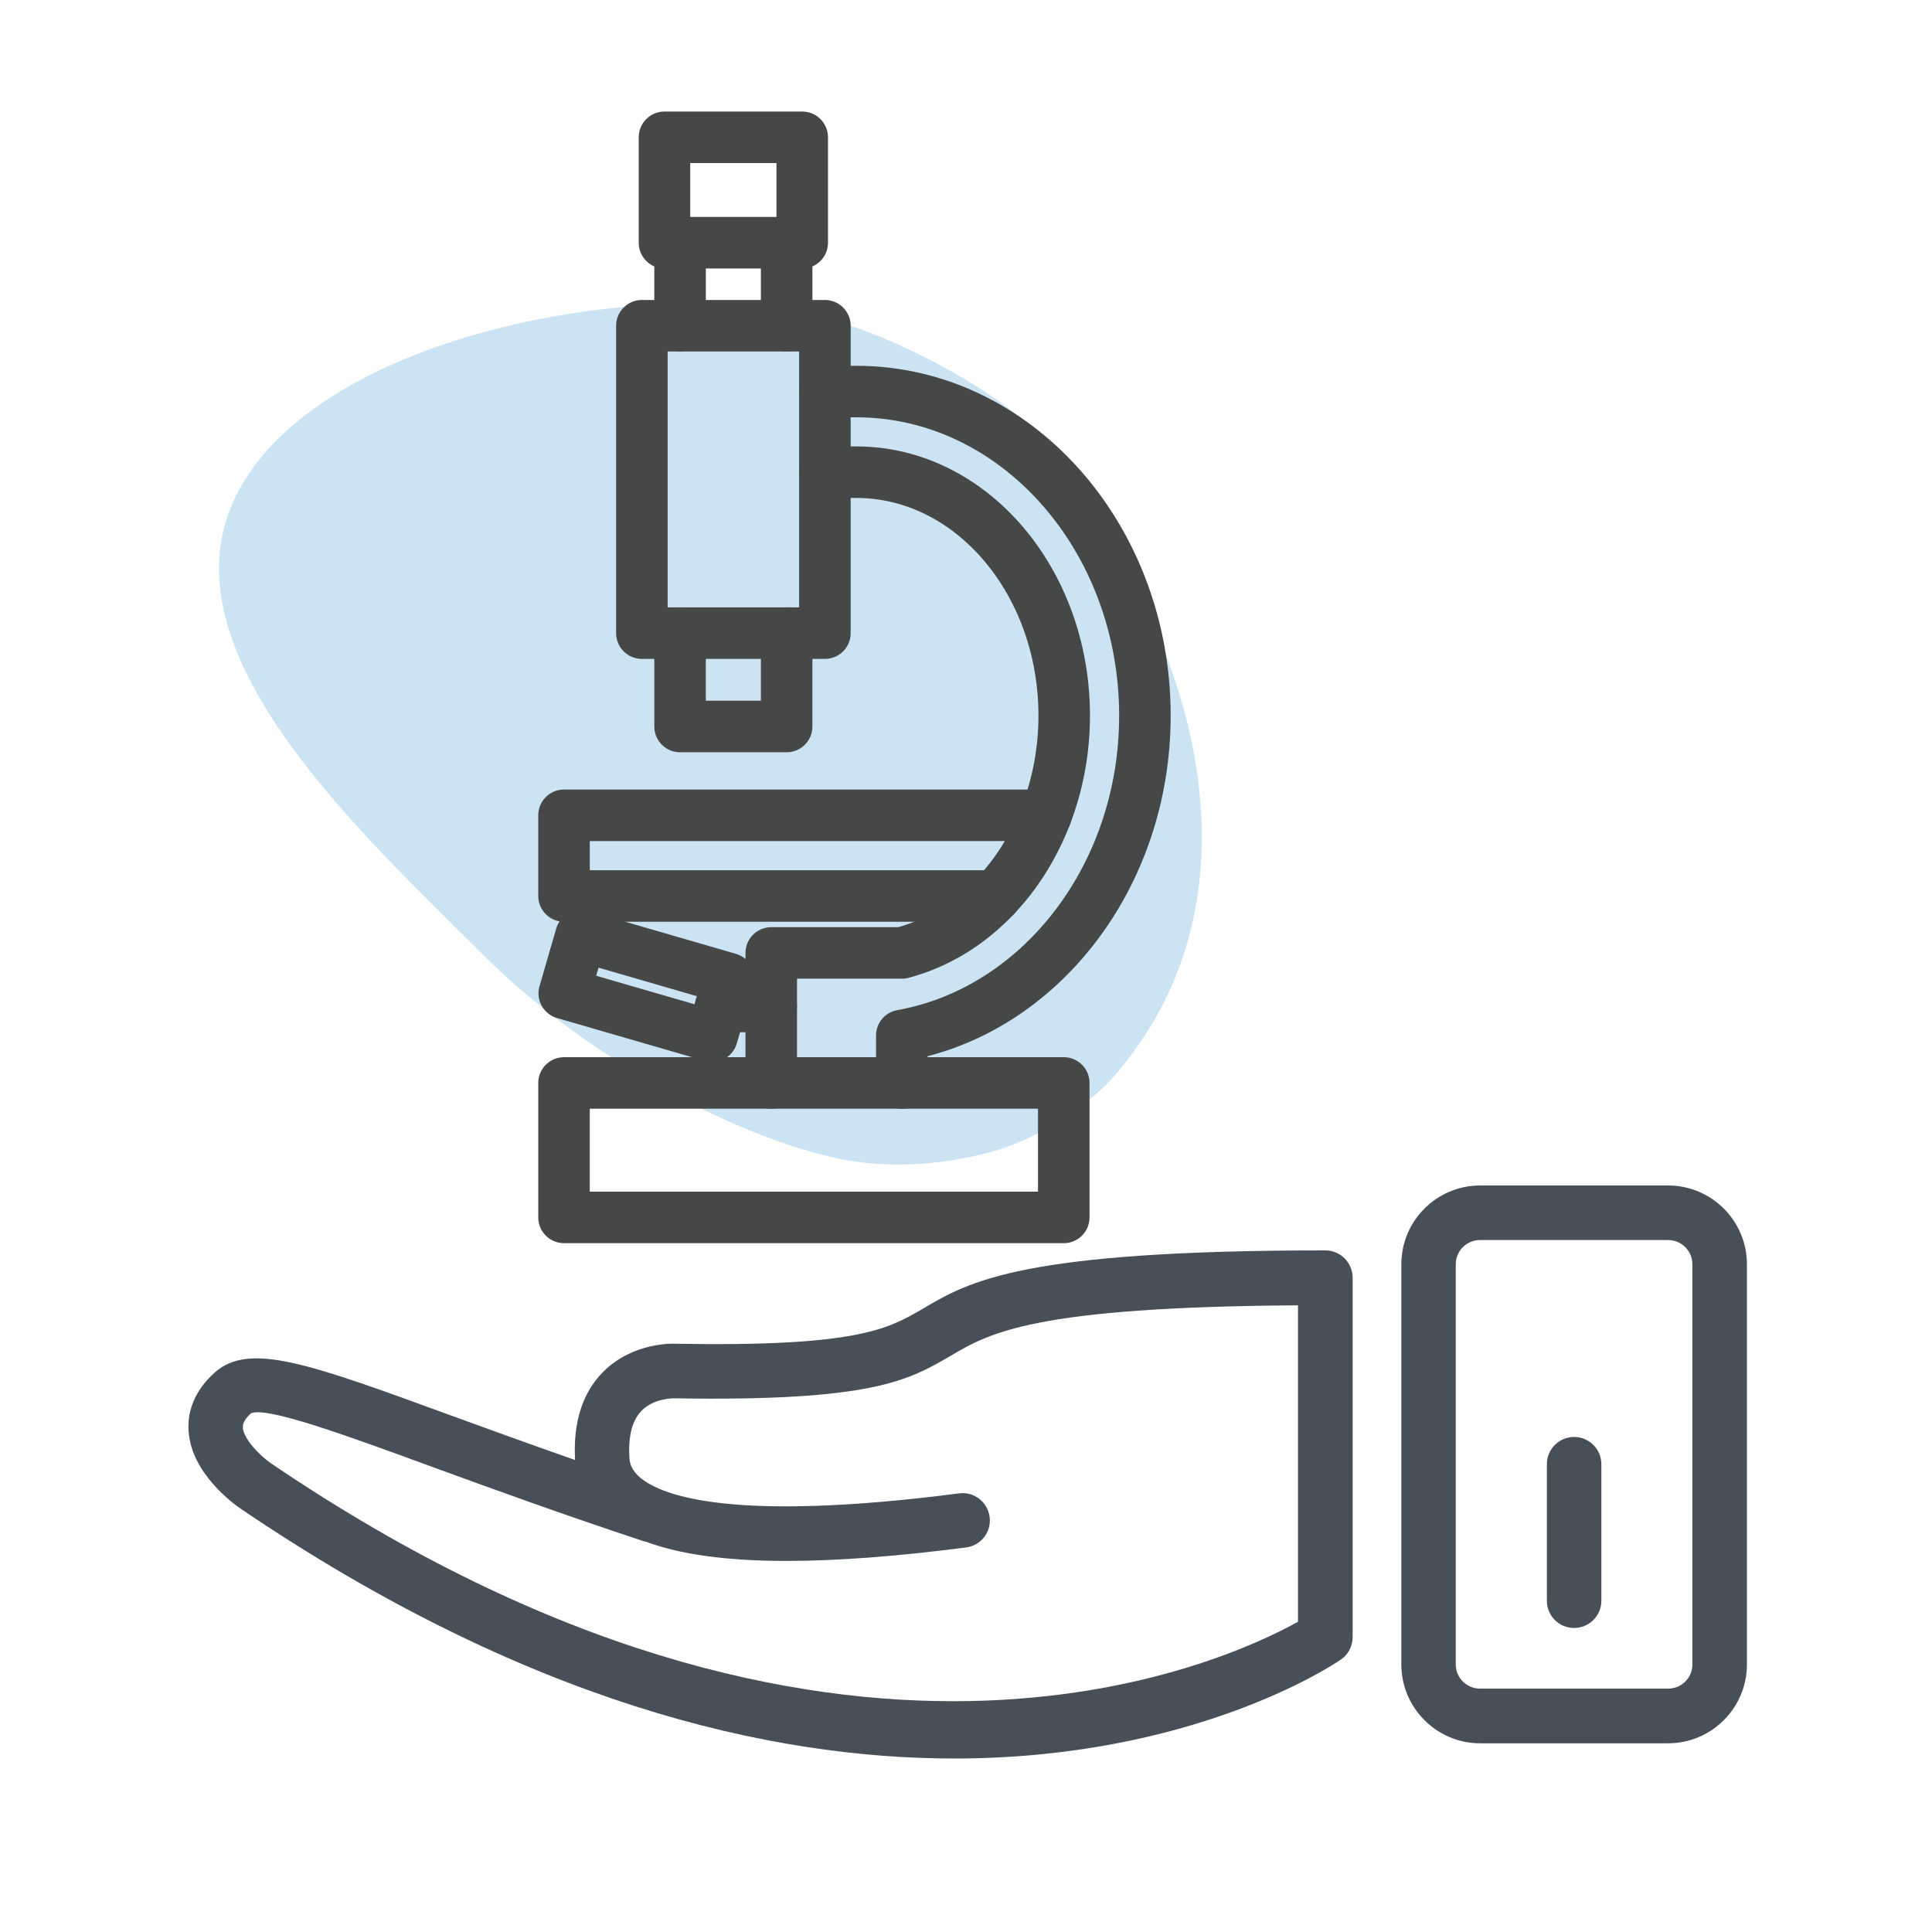 <?xml version="1.0" encoding="UTF-8"?><svg xmlns="http://www.w3.org/2000/svg" viewBox="0 0 300 300"><defs><style>.cls-1{opacity:.3;}.cls-2{fill:#474f59;}.cls-3{fill:none;stroke:#464747;stroke-linecap:round;stroke-linejoin:round;stroke-width:8px;}.cls-4{fill:#4fa2d5;}</style></defs><g id="arriere_plan"><g class="cls-1"><path class="cls-4" d="m74.89,148.14c-18.59-18.59-48.67-45.91-39.03-69.41,10.65-25.98,62.35-36.21,91.19-29.61,9.6,2.2,23.52,9.23,31.25,15.62.13.11.26.22.39.33l.59.5c11.45,9.69,20.46,32.11,22.34,37.65,1.88,5.54,14.54,38.52-9.59,64.97-.34.38-8.26,8.21-18.89,10.89-10.63,2.68-18.85,1.76-23.63.68-16.99-3.83-39.43-16.43-54.62-31.62Z"/></g></g><g id="pictos"><path class="cls-2" d="m29.29,222.24c.42,6.63,7.19,11.4,7.95,11.94,44.52,30.23,82.31,38.88,110.93,38.88,36.77,0,58.47-14.27,60.03-15.36,1.16-.78,1.84-2.1,1.84-3.51v-55.78c0-2.33-1.9-4.25-4.23-4.25-47.11,0-55.28,4.79-62.45,9.02-5.44,3.18-10.14,5.96-38.36,5.48-.51-.04-6.72-.25-11.33,4.35-3.22,3.23-4.7,7.86-4.37,13.7-7.28-2.55-13.72-4.9-19.28-6.92-22.17-8.1-31.33-11.46-36.72-6.63-3.61,3.27-4.19,6.74-4.01,9.07Zm8.42-.58c0-.27-.06-1.01,1.26-2.2,2.44-1.1,14.93,3.47,28.13,8.31,8.82,3.22,19.79,7.23,32.94,11.58.09.02.18.04.27.05,5.29,1.97,12.52,2.98,21.81,2.98,7.84,0,17.11-.7,27.9-2.09,2.31-.31,3.96-2.42,3.65-4.75-.31-2.31-2.42-3.96-4.74-3.65-35.02,4.52-46.02.43-49.47-2.4-1.45-1.21-1.68-2.33-1.72-3.07-.22-3.4.42-5.87,1.88-7.36,1.95-2.01,5.08-1.93,5.09-1.93,30.76.51,36.39-2.8,42.92-6.61,6.05-3.56,12.9-7.57,53.92-7.83v49.13c-11.17,6.25-71.97,34.82-159.55-24.65-1.64-1.16-4.17-3.69-4.3-5.51Z"/><path class="cls-2" d="m217.6,258.47v-62.16c0-6.74,5.49-12.23,12.23-12.23h29.18c6.76,0,12.25,5.49,12.25,12.23v62.16c0,6.72-5.49,12.23-12.25,12.23h-29.18c-6.74,0-12.23-5.51-12.23-12.23Zm12.23-65.92c-2.08,0-3.78,1.68-3.78,3.76v62.16c0,2.06,1.7,3.74,3.78,3.74h29.18c2.1,0,3.78-1.68,3.78-3.74v-62.16c0-2.08-1.68-3.76-3.78-3.76h-29.18Z"/><path class="cls-2" d="m244.43,252.79c2.33,0,4.23-1.88,4.23-4.23v-21.2c0-2.33-1.9-4.23-4.23-4.23-2.35,0-4.23,1.9-4.23,4.23v21.2c0,2.35,1.88,4.23,4.23,4.23Z"/><rect class="cls-3" x="99.67" y="50.58" width="28.42" height="47.73"/><polyline class="cls-3" points="122.15 98.31 122.15 112.81 105.6 112.81 105.6 98.31"/><line class="cls-3" x1="105.6" y1="50.57" x2="105.6" y2="37.69"/><line class="cls-3" x1="122.15" y1="50.57" x2="122.15" y2="37.69"/><rect class="cls-3" x="103.18" y="21.32" width="21.39" height="16.37"/><polyline class="cls-3" points="154.59 139.13 87.58 139.13 87.58 126.6 162.4 126.6"/><rect class="cls-3" x="87.58" y="168.16" width="77.6" height="20.88"/><path class="cls-3" d="m128.08,73.32h4.89c17.8,0,32.28,16.95,32.28,37.79,0,5.52-1.02,10.75-2.85,15.49-1.84,4.78-4.52,9.05-7.81,12.53-4.04,4.29-9.04,7.39-14.55,8.84h-20.28v20.19"/><path class="cls-3" d="m128.08,60.8h4.89c24.71,0,44.81,22.57,44.81,50.32,0,25.04-16.39,45.86-37.75,49.67v7.38"/><rect class="cls-3" x="95.74" y="141.14" width="9.31" height="23.9" transform="translate(-74.6 206.89) rotate(-73.83)"/><line class="cls-3" x1="111.91" y1="156.29" x2="119.75" y2="156.29"/></g></svg>